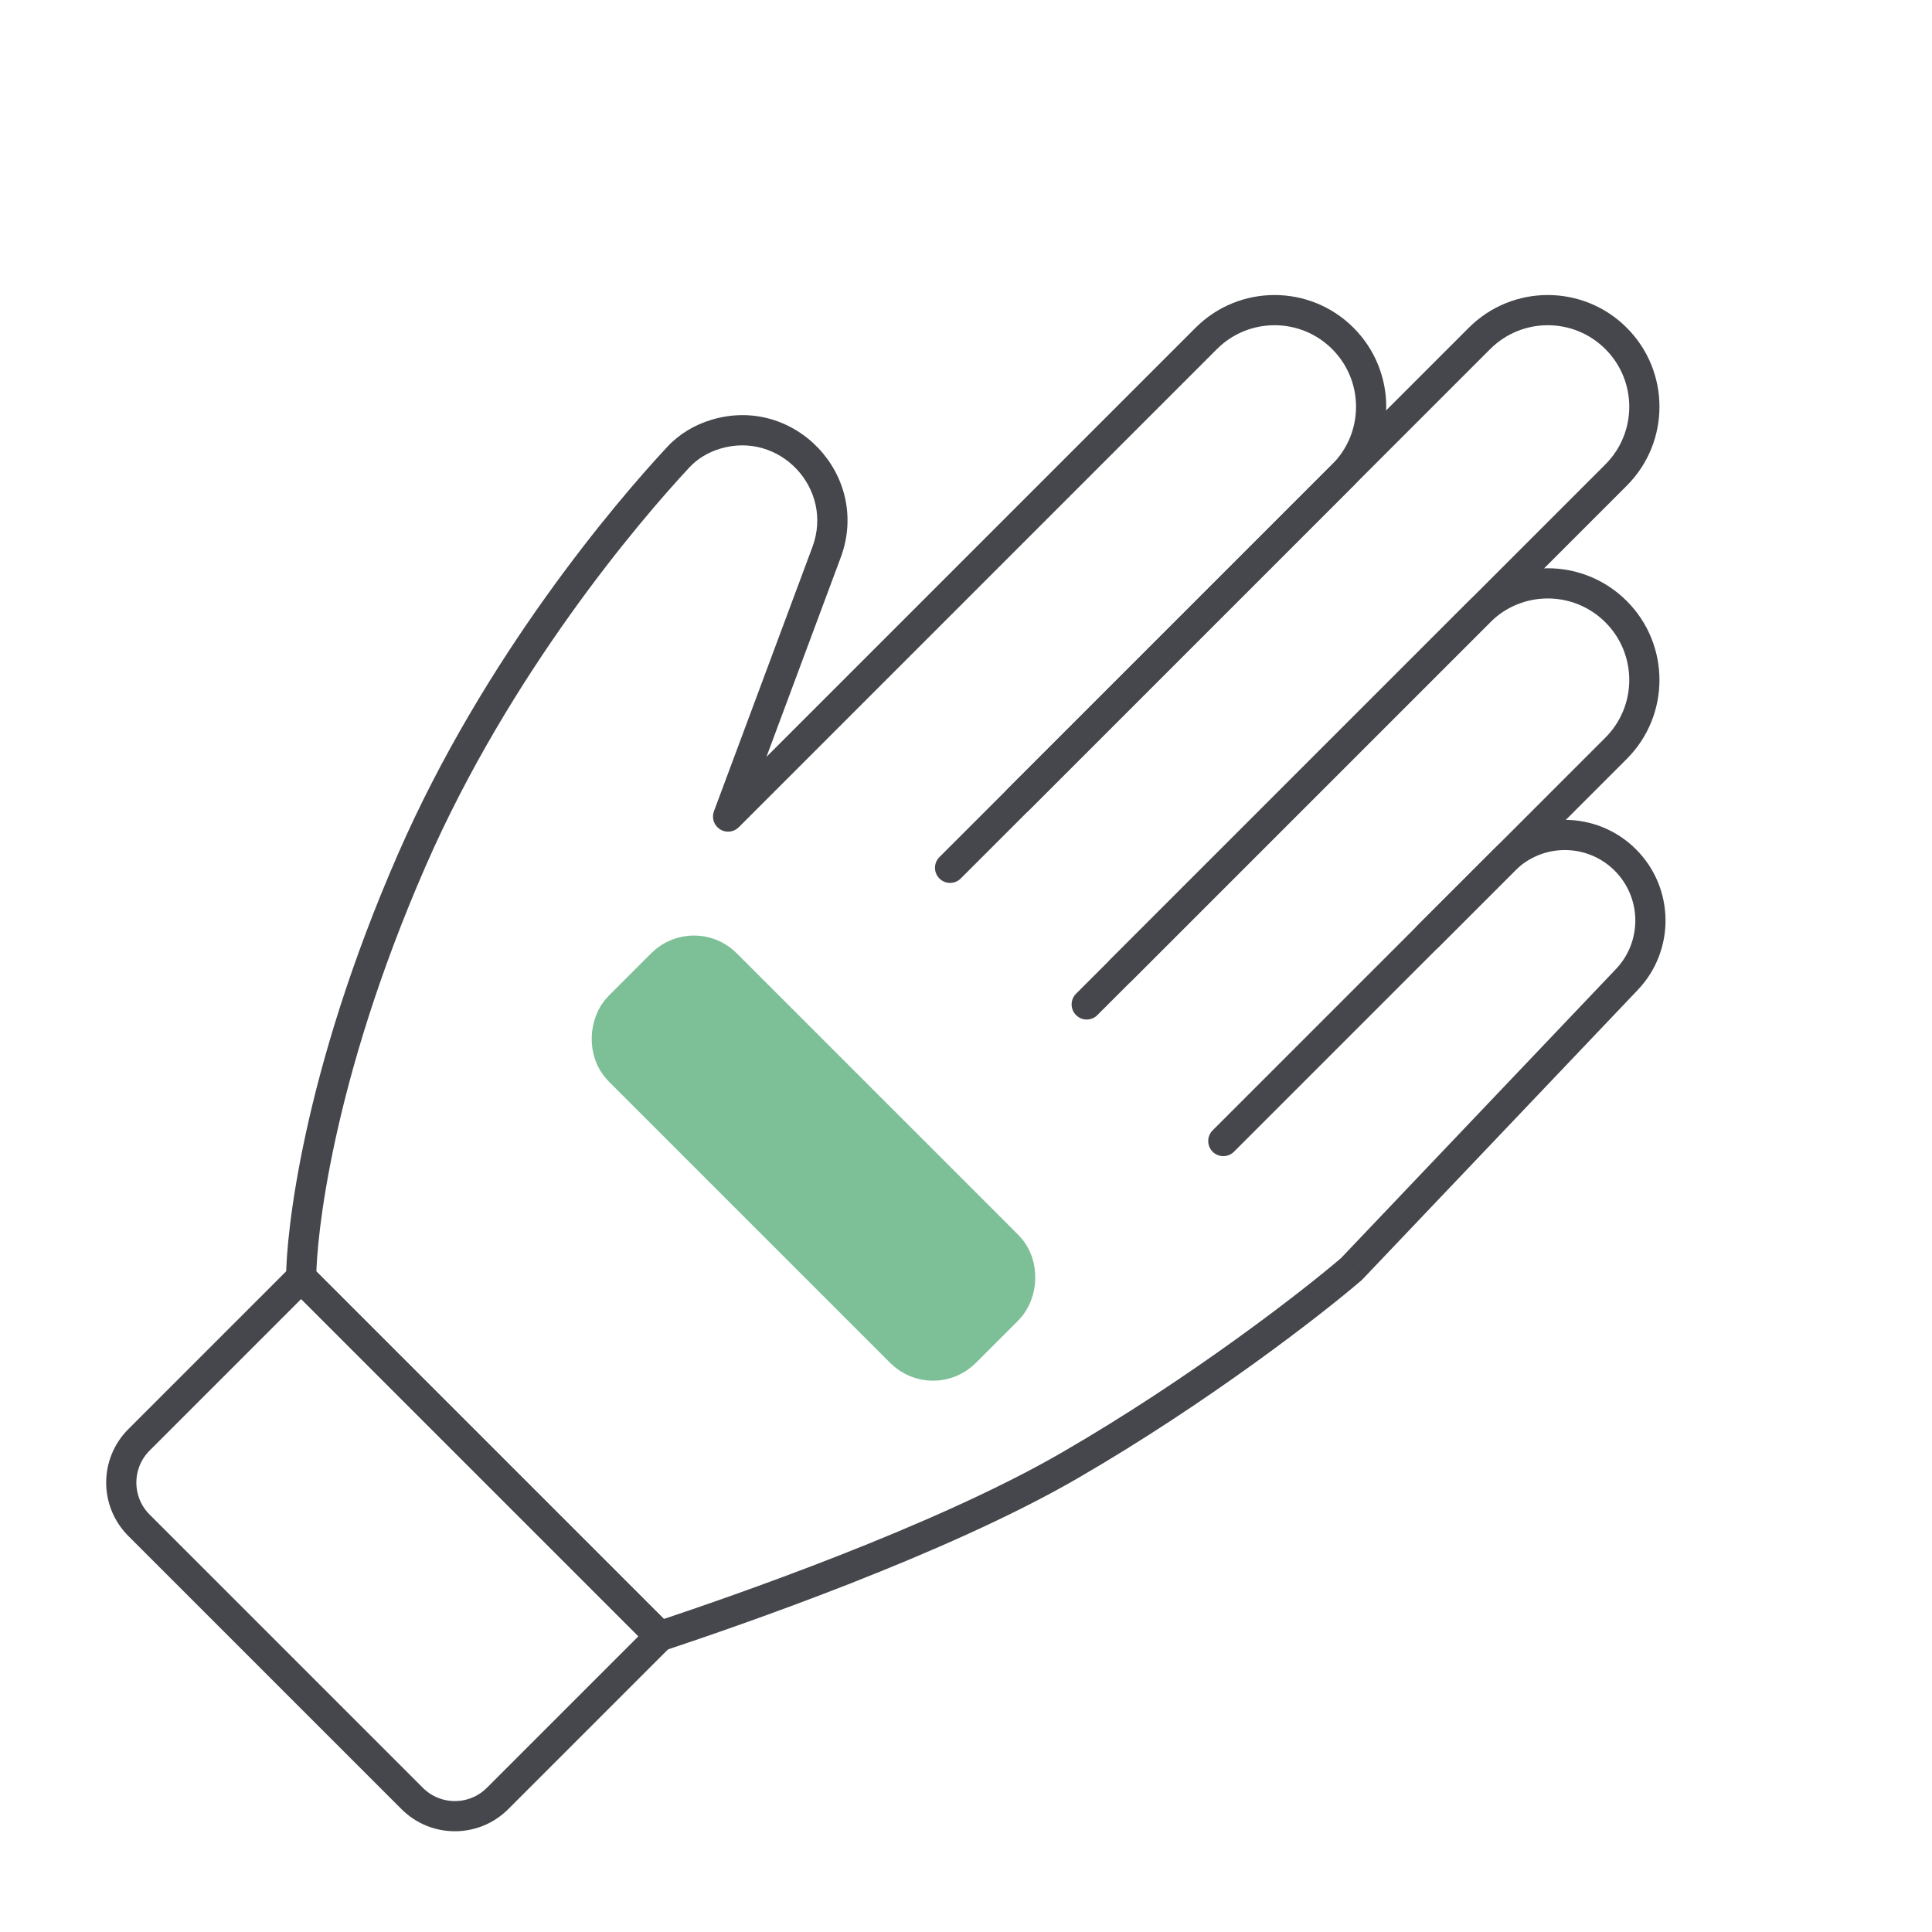 <svg width="64" height="64" viewBox="0 0 64 64" fill="none" xmlns="http://www.w3.org/2000/svg">
<path d="M31.119 28.394C30.924 28.589 30.924 28.905 31.119 29.101C31.314 29.296 31.631 29.296 31.826 29.101L31.119 28.394ZM35.645 32.919C35.45 33.114 35.45 33.431 35.645 33.626C35.84 33.822 36.157 33.822 36.352 33.626L35.645 32.919ZM31.826 29.101L49.363 11.565L48.656 10.857L31.119 28.394L31.826 29.101ZM53.181 15.383L35.645 32.919L36.352 33.626L53.888 16.09L53.181 15.383ZM53.181 11.565C54.235 12.619 54.235 14.329 53.181 15.383L53.888 16.09C55.333 14.645 55.333 12.302 53.888 10.857L53.181 11.565ZM49.363 11.565C50.417 10.51 52.127 10.51 53.181 11.565L53.888 10.857C52.443 9.412 50.1 9.412 48.656 10.857L49.363 11.565Z" fill="#46474C"/>
<path d="M36.776 31.788C36.581 31.983 36.581 32.3 36.776 32.495C36.971 32.69 37.288 32.69 37.483 32.495L36.776 31.788ZM40.17 37.445C39.975 37.64 39.975 37.956 40.17 38.152C40.365 38.347 40.682 38.347 40.877 38.152L40.17 37.445ZM37.483 32.495L49.363 20.616L48.656 19.909L36.776 31.788L37.483 32.495ZM53.181 24.434L40.17 37.445L40.877 38.152L53.888 25.141L53.181 24.434ZM53.181 20.616C54.235 21.67 54.235 23.38 53.181 24.434L53.888 25.141C55.333 23.696 55.333 21.353 53.888 19.909L53.181 20.616ZM49.363 20.616C50.417 19.561 52.127 19.561 53.181 20.616L53.888 19.909C52.443 18.463 50.1 18.463 48.656 19.909L49.363 20.616Z" fill="#46474C"/>
<path d="M24.119 27.05L23.65 26.875C23.568 27.096 23.651 27.344 23.849 27.471C24.047 27.598 24.306 27.57 24.472 27.404L24.119 27.05ZM33.382 26.131C33.187 26.326 33.187 26.643 33.382 26.838C33.577 27.033 33.894 27.033 34.089 26.838L33.382 26.131ZM9.977 42.324H9.477C9.477 42.456 9.529 42.583 9.623 42.677L9.977 42.324ZM21.856 54.203L21.503 54.556C21.637 54.69 21.835 54.737 22.014 54.677L21.856 54.203ZM44.766 42.041L45.092 42.42C45.105 42.409 45.117 42.398 45.129 42.385L44.766 42.041ZM46.958 30.656C46.763 30.852 46.763 31.168 46.958 31.363C47.154 31.559 47.47 31.559 47.666 31.363L46.958 30.656ZM27.38 18.296L26.912 18.121L27.38 18.296ZM53.892 32.448L54.254 32.792L53.892 32.448ZM24.472 27.404L40.312 11.564L39.605 10.857L23.765 26.697L24.472 27.404ZM44.13 15.383L33.382 26.131L34.089 26.838L44.837 16.09L44.13 15.383ZM24.587 27.225L27.849 18.471L26.912 18.121L23.65 26.875L24.587 27.225ZM22.106 14.801C20.372 16.661 16.042 21.757 13.196 28.264L14.112 28.665C16.895 22.304 21.142 17.302 22.837 15.483L22.106 14.801ZM13.196 28.264C10.003 35.562 9.477 40.929 9.477 42.324L10.477 42.324C10.477 41.079 10.969 35.848 14.112 28.665L13.196 28.264ZM9.623 42.677L21.503 54.556L22.21 53.849L10.33 41.97L9.623 42.677ZM22.014 54.677C24.553 53.831 31.333 51.497 35.683 48.979L35.182 48.113C30.934 50.573 24.25 52.878 21.698 53.729L22.014 54.677ZM35.683 48.979C40.013 46.472 43.752 43.569 45.092 42.42L44.441 41.661C43.141 42.776 39.451 45.642 35.182 48.113L35.683 48.979ZM45.129 42.385L54.254 32.792L53.529 32.103L44.404 41.696L45.129 42.385ZM49.479 28.136L46.958 30.656L47.666 31.363L50.186 28.843L49.479 28.136ZM23.558 13.909C23.012 14.075 22.507 14.371 22.106 14.801L22.837 15.483C23.107 15.194 23.455 14.985 23.849 14.865L23.558 13.909ZM27.849 18.471C28.859 15.76 26.325 13.066 23.558 13.909L23.849 14.865C25.824 14.264 27.632 16.187 26.912 18.121L27.849 18.471ZM44.13 11.564C45.184 12.619 45.184 14.328 44.13 15.383L44.837 16.09C46.282 14.645 46.282 12.302 44.837 10.857L44.13 11.564ZM54.254 32.792C55.501 31.481 55.475 29.415 54.196 28.136L53.489 28.843C54.384 29.738 54.402 31.185 53.529 32.103L54.254 32.792ZM54.196 28.136C52.893 26.833 50.782 26.833 49.479 28.136L50.186 28.843C51.098 27.931 52.577 27.931 53.489 28.843L54.196 28.136ZM40.312 11.564C41.366 10.51 43.076 10.51 44.13 11.564L44.837 10.857C43.392 9.412 41.05 9.412 39.605 10.857L40.312 11.564Z" fill="#46474C"/>
<path d="M9.977 42.324L21.856 54.203L16.482 59.577C15.701 60.358 14.435 60.358 13.654 59.577L4.603 50.526C3.822 49.745 3.822 48.479 4.603 47.698L9.977 42.324Z" stroke="#46474C"/>
<rect x="22.988" y="31.576" width="15.2" height="4" rx="1" transform="rotate(45 22.988 31.576)" fill="#7DC097" stroke="#7DC097" stroke-width="2" stroke-linejoin="round"/>
</svg>
